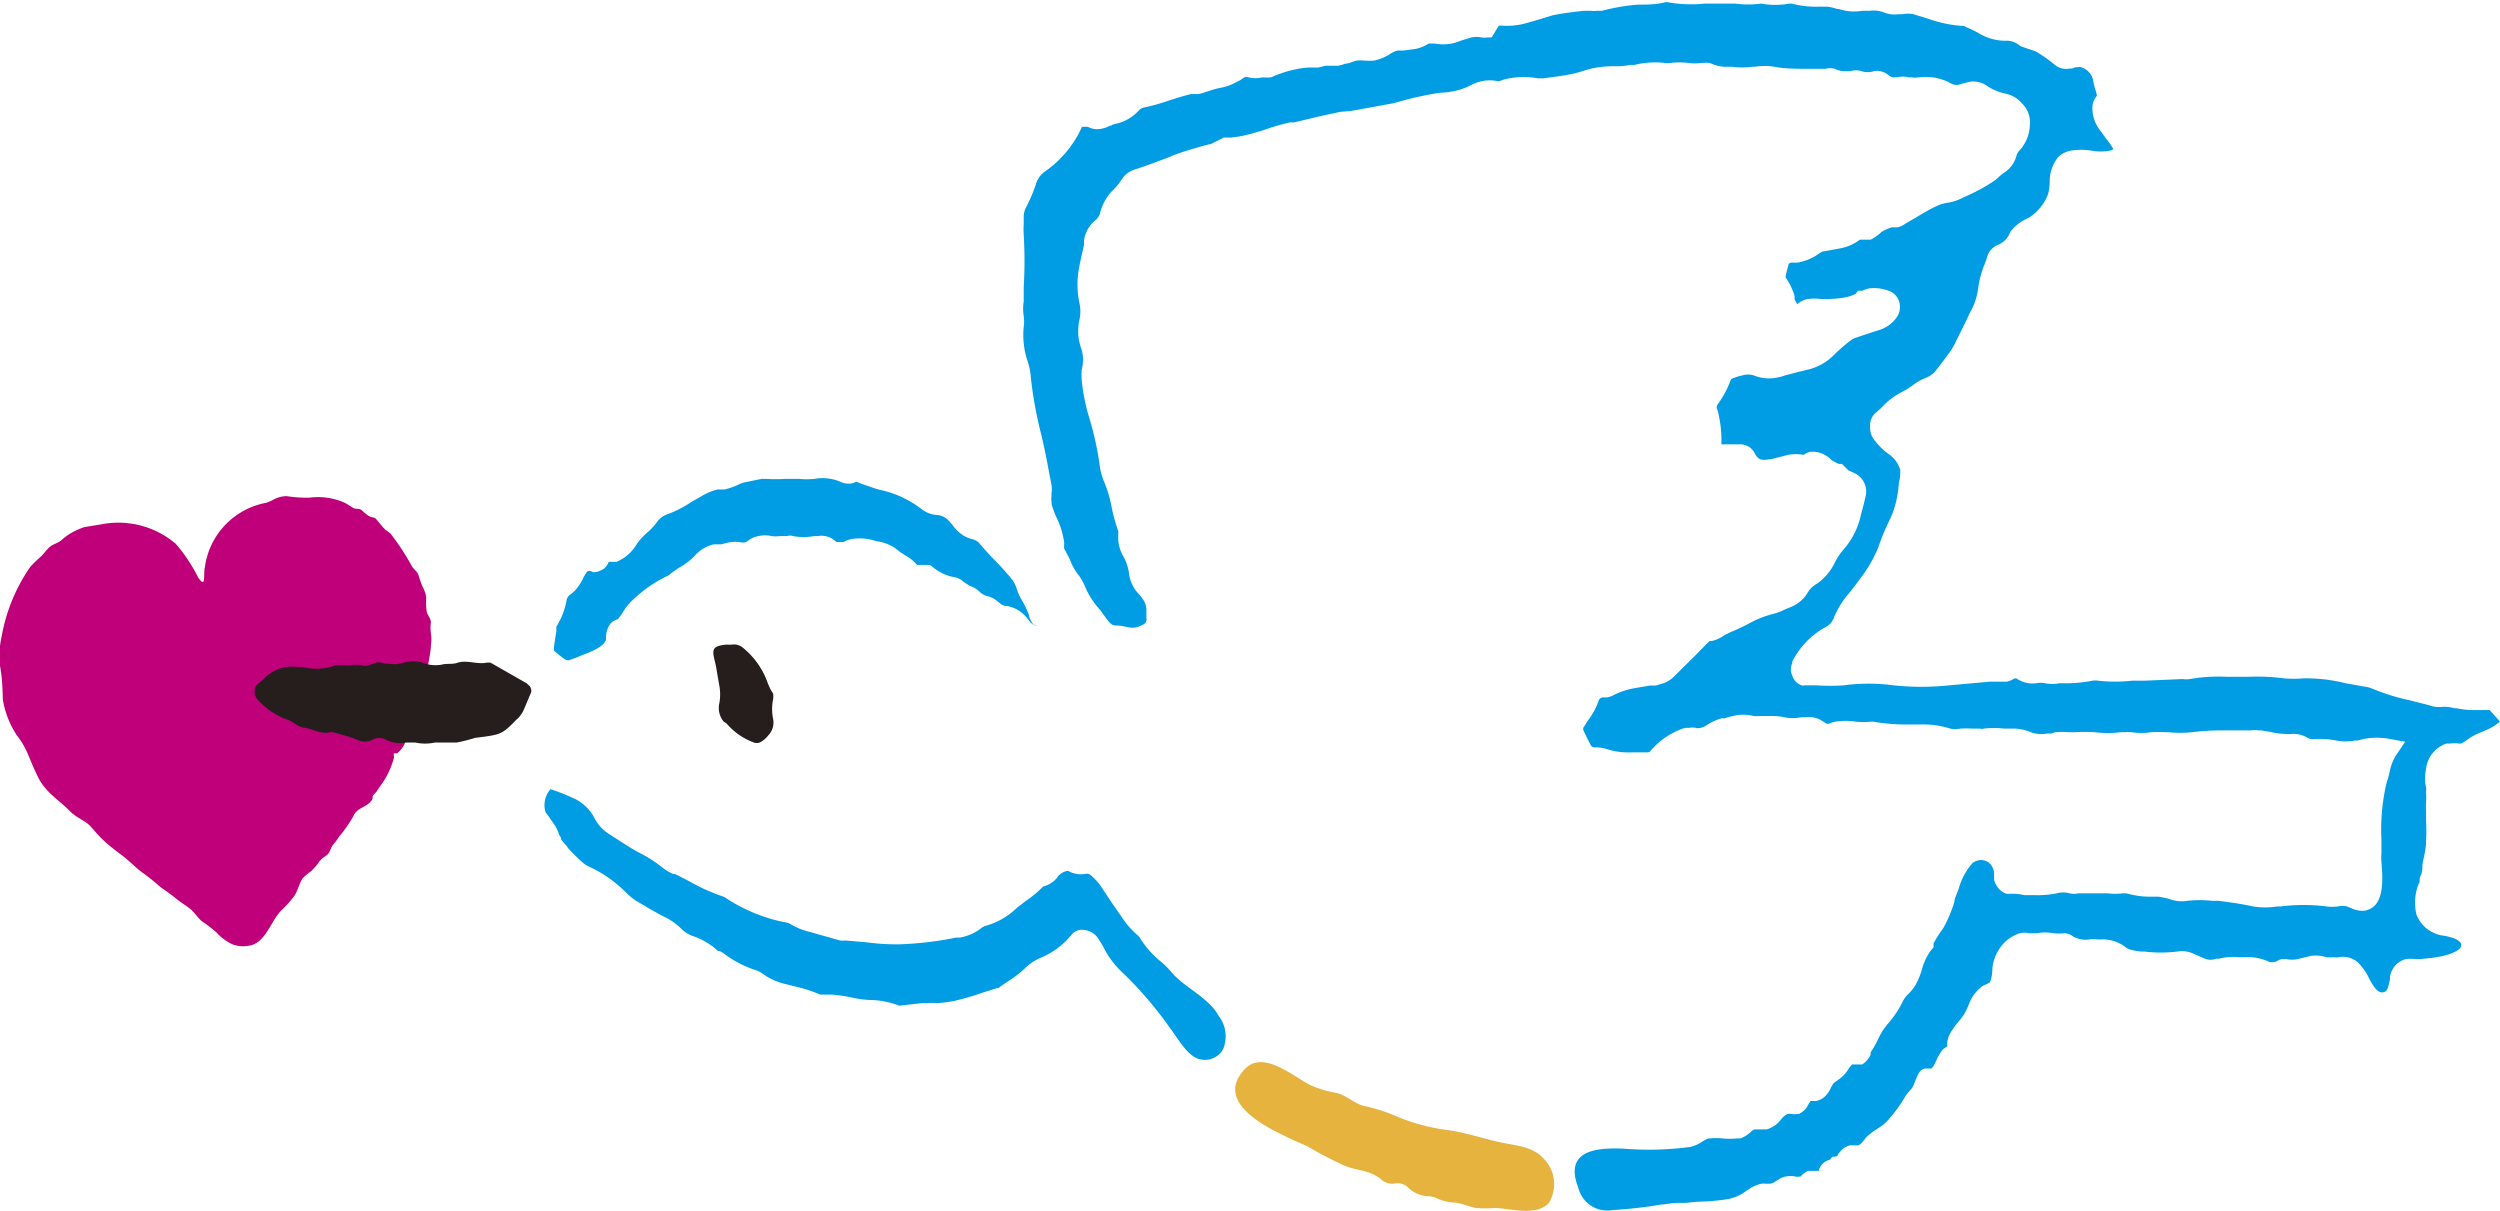 <svg xmlns="http://www.w3.org/2000/svg" viewBox="0 0 97 47" width="97" height="47">
<defs><style>.cls-1{fill:#c0007b;}.cls-2{fill:#009de4;}.cls-3{fill:#251e1c;}.cls-4{fill:#e5b33e;}</style></defs><title>bird04</title><g id="レイヤー_2" data-name="レイヤー 2"><g id="レイヤー_1-2" data-name="レイヤー 1"><path class="cls-1" d="M16.55,23.67c0,.17.15.29.17.46a1.68,1.68,0,0,0,0,.45,1.26,1.26,0,0,1,0,.43c0,.33-.11.65-.13,1a4.94,4.94,0,0,1-.11.86c0,.18-.13.34-.19.51s-.24.39-.25.58-.12.36-.29.4a1.54,1.54,0,0,1-.05.5,1.06,1.06,0,0,1-.29.37s-.09,0-.12,0,0,.1,0,.15a3.16,3.16,0,0,1-.45,1c-.09.12-.17.26-.26.37a.81.81,0,0,0-.12.14c0,.05,0,.14-.06.19-.19.25-.56.26-.69.59a5.25,5.25,0,0,1-.56.8,2.1,2.1,0,0,1-.22.3c-.1.11-.11.27-.21.37s-.26.16-.38.36a2.06,2.06,0,0,1-.28.31,2.55,2.55,0,0,0-.32.27c-.14.22-.19.51-.35.72a4.19,4.19,0,0,1-.49.54c-.36.37-.55,1.08-1.05,1.3a1.19,1.19,0,0,1-.83,0,1.89,1.89,0,0,1-.61-.45,4.81,4.81,0,0,0-.57-.44c-.15-.12-.26-.3-.41-.44s-.43-.3-.63-.47-.42-.3-.63-.47a7.52,7.52,0,0,0-.64-.51c-.24-.17-.44-.39-.68-.58s-.58-.43-.85-.69-.35-.39-.53-.57-.53-.31-.76-.55c-.43-.44-.94-.72-1.23-1.31-.14-.28-.26-.57-.38-.86a3.2,3.2,0,0,0-.44-.76,3.59,3.59,0,0,1-.55-1.39C.1,26.68.08,26.27,0,25.83a3.52,3.52,0,0,1,.07-1.17A6.83,6.83,0,0,1,1.17,22a5.09,5.09,0,0,1,.41-.4c.13-.12.22-.27.35-.38s.3-.14.44-.25a2.26,2.26,0,0,1,.41-.3,2.81,2.81,0,0,1,.5-.22l.62-.1a3.44,3.44,0,0,1,2.92.75,6.34,6.34,0,0,1,.87,1.31c.32.46.19-.12.26-.41a2.94,2.94,0,0,1,2.37-2.49,1.89,1.89,0,0,0,.36-.16,1.09,1.09,0,0,1,.44-.1,5.21,5.21,0,0,0,.88.06,2.54,2.54,0,0,1,1.38.2c.12.06.22.14.33.2s.23,0,.33.09.19.18.31.24.17,0,.28.14.21.26.33.38a2.31,2.31,0,0,1,.19.14A9.77,9.77,0,0,1,16,22c.08.11.19.18.24.32a3.43,3.43,0,0,0,.16.45,1.23,1.23,0,0,1,.14.42.43.43,0,0,0,0,0A2.26,2.26,0,0,0,16.55,23.67Z"/><path class="cls-2" d="M47.46,40.7a.8.8,0,0,1-.9.4c-.49-.1-.89-.87-1.17-1.22a14.68,14.68,0,0,0-1.81-2.12,3.4,3.4,0,0,1-.76-1,2.61,2.61,0,0,0-.17-.28.76.76,0,0,0-.76-.4.54.54,0,0,0-.34.22,3,3,0,0,1-1.17.86,2,2,0,0,0-.57.37,4.12,4.12,0,0,1-.69.54c-.13.09-.26.17-.38.27l-.06,0,0,0-.54.17a11.22,11.22,0,0,1-1.13.33,5.32,5.32,0,0,1-.64.08,2.45,2.45,0,0,0-.38,0l-.2,0-.9.1a3.26,3.26,0,0,0-1.1-.22,3.51,3.51,0,0,1-.66-.08,6.63,6.63,0,0,0-.86-.13l-.38,0h-.06a5.88,5.88,0,0,0-1-.32l-.44-.11a2.47,2.47,0,0,1-.73-.33,1.4,1.4,0,0,0-.28-.17A4.2,4.2,0,0,1,28.09,37a1,1,0,0,0-.17-.1l-.06,0a2.72,2.72,0,0,0-1-.59,1.16,1.16,0,0,1-.41-.26,2.52,2.52,0,0,0-.74-.51c-.33-.17-.65-.37-1-.57a2.56,2.56,0,0,1-.38-.3,4.93,4.93,0,0,0-1.51-1.06,1.08,1.08,0,0,1-.22-.15c-.19-.17-.37-.35-.55-.54L22,32.84l-.09-.1-.13-.15s0-.1-.08-.19a2.11,2.11,0,0,0-.16-.36l-.27-.39-.1-.13a.93.93,0,0,1,.19-.9,8.2,8.2,0,0,1,.89.35,1.7,1.7,0,0,1,.81.76,1.6,1.6,0,0,0,.57.63l.59.38c.2.13.4.25.61.36a5,5,0,0,1,.87.56,1.72,1.72,0,0,0,.42.25l.06,0c.2.09.4.2.61.31a7.34,7.34,0,0,0,1.28.57.4.4,0,0,1,.12.07,6.43,6.43,0,0,0,2.24.92.61.61,0,0,1,.25.08,2.48,2.48,0,0,0,.71.29l1.2.34a.71.71,0,0,0,.2,0l.82.07a8.79,8.79,0,0,0,1.26.08,13.1,13.1,0,0,0,2.22-.26l.14,0a1.89,1.89,0,0,0,.82-.35.5.5,0,0,1,.2-.11,2.82,2.82,0,0,0,1.21-.7l.35-.27a4.1,4.1,0,0,0,.66-.55h0a1.05,1.05,0,0,0,.56-.36c0-.05.11-.12.16-.16a.58.58,0,0,1,.18-.08.1.1,0,0,1,.09,0,1,1,0,0,0,.69.1l.06,0a.39.39,0,0,1,.16.1,2.17,2.17,0,0,1,.4.47c.3.46.61.91.92,1.35a3.48,3.48,0,0,0,.24.27l.08.08.11.1a.57.57,0,0,1,.11.12,3.6,3.6,0,0,0,.8.91l0,0a3.34,3.34,0,0,1,.38.37c.52.65,1.46,1,1.87,1.74A1.3,1.3,0,0,1,47.46,40.7Z"/><path class="cls-2" d="M67.07,46.52a7.77,7.77,0,0,1-1,.1,5.76,5.76,0,0,0-.63.05l-.32,0a5.51,5.51,0,0,0-.57.06l-.06,0a17.45,17.45,0,0,1-1.91.22,1.16,1.16,0,0,1-1.34-.86c-.58-1.48.74-1.57,1.78-1.52a12.07,12.07,0,0,0,2.57-.07,1.45,1.45,0,0,0,.45-.2,1.19,1.19,0,0,1,.25-.13l.07,0a2.4,2.4,0,0,1,.47,0,2.67,2.67,0,0,0,.56,0l.14,0a1.23,1.23,0,0,0,.39-.24.58.58,0,0,1,.15-.11l.1,0h.38a1.09,1.09,0,0,0,.55-.38.73.73,0,0,1,.26-.22.65.65,0,0,1,.14,0,.65.65,0,0,0,.24,0l.06,0a.76.76,0,0,0,.37-.38l.08-.12.07,0,.14,0a.81.81,0,0,0,.28-.12,1,1,0,0,0,.3-.4l.08-.14a.56.56,0,0,1,.16-.13l.17-.13a1.27,1.27,0,0,0,.28-.34,1.83,1.83,0,0,1,.13-.16c.09,0,.17,0,.27,0l.12,0a.85.85,0,0,0,.33-.38l0-.09a3.85,3.85,0,0,0,.29-.51,3.69,3.69,0,0,1,.19-.35c.09-.12.17-.23.26-.33a3.78,3.78,0,0,0,.52-.81,1.08,1.08,0,0,1,.22-.28,1.7,1.7,0,0,0,.33-.46,3.13,3.13,0,0,0,.19-.51,2.25,2.25,0,0,1,.32-.68l.12-.14,0-.15a3.7,3.7,0,0,1,.29-.47l.1-.15a5.06,5.06,0,0,0,.42-1c0-.12.07-.24.11-.36l.06-.15a2.49,2.49,0,0,1,.54-1,.67.67,0,0,1,.23-.1.49.49,0,0,1,.42.11.62.62,0,0,1,.18.36v.09l0,.19c.06.27.32.57.58.55a2,2,0,0,1,.59.05l.36,0a3.82,3.82,0,0,0,.91-.07.91.91,0,0,1,.49,0,.69.69,0,0,0,.34,0l.38,0c.21,0,.42,0,.63,0h.11a2.61,2.61,0,0,0,.62,0h.12a3.41,3.41,0,0,0,.81.13l.44,0a3.63,3.63,0,0,1,.45.1,1.29,1.29,0,0,0,.68.06,4.31,4.31,0,0,1,.93,0l.25,0c.47.06.91.12,1.36.22a2.92,2.92,0,0,0,.93,0h.14a7.1,7.1,0,0,1,1.78,0,1.65,1.65,0,0,0,.44,0,.81.81,0,0,1,.35,0l.15.06a1,1,0,0,0,.57.1l.15-.05c.59-.26.52-1.2.47-1.82a2.3,2.3,0,0,1,0-.36v-.52a7.92,7.92,0,0,1,.2-2.21,2.85,2.85,0,0,0,.11-.39,2,2,0,0,1,.24-.65l.37-.55-.6-.11a2.76,2.76,0,0,0-1,0l-.24.06-.09,0a1.9,1.9,0,0,1-.75,0,3.19,3.19,0,0,0-.84-.05.45.45,0,0,1-.26-.05,1.06,1.06,0,0,0-.65-.15,3.16,3.16,0,0,1-.79-.08l-.36-.06-.1,0a1,1,0,0,0-.31,0c-.33,0-.67,0-1,0a9.24,9.24,0,0,0-1.28.07,4.7,4.7,0,0,1-.92,0H84a4.87,4.87,0,0,0-.54,0,2.35,2.35,0,0,1-.75,0,.81.81,0,0,0-.22,0l-.21,0a4.06,4.06,0,0,1-1,0,6.77,6.77,0,0,0-.78,0h-.26a2.91,2.91,0,0,0-.5,0l-.15.05-.16,0a1.2,1.2,0,0,1-.71-.08,1.74,1.74,0,0,0-.66-.11h-.29a3.6,3.6,0,0,0-.8,0,.26.26,0,0,1-.15,0l-.16,0h-.12a3.85,3.85,0,0,0-.48,0,1,1,0,0,1-.39,0,3.26,3.26,0,0,0-1-.16h-.12c-.21,0-.43,0-.64,0A7.36,7.36,0,0,1,72.68,28H72.6A2.69,2.69,0,0,1,72,28a2.57,2.57,0,0,0-.78,0,1.21,1.21,0,0,0-.25.08s0,0-.09,0a.33.33,0,0,1-.1-.06l-.13-.08a1,1,0,0,0-.63-.11l-.14,0a1.56,1.56,0,0,1-.64,0,2.49,2.49,0,0,0-.53-.05h-.36a1.63,1.63,0,0,1-.31,0,1.62,1.62,0,0,0-.79,0,1.78,1.78,0,0,0-.33.09l-.12,0a2.13,2.13,0,0,0-.54.24.69.69,0,0,1-.28.13.28.28,0,0,1-.18,0,.77.77,0,0,0-.26,0l-.16,0a2.92,2.92,0,0,0-1.32.87.19.19,0,0,1-.1.08l-.6,0a2.83,2.83,0,0,1-1-.12A1.46,1.46,0,0,0,62,29h-.16a.2.2,0,0,1-.12-.09c-.1-.19-.2-.39-.29-.59,0,0,0,0,0-.08l.2-.31a2.73,2.73,0,0,0,.39-.72.19.19,0,0,1,.16-.15l.18,0a1,1,0,0,0,.21-.07,2.88,2.88,0,0,1,.86-.29l.59-.1.22,0,.33-.1a1.07,1.07,0,0,0,.39-.26l.76-.75.56-.57.06-.05s0,0,.08,0a1.33,1.33,0,0,0,.48-.22l.24-.12a8,8,0,0,0,.8-.38,3.76,3.76,0,0,1,.86-.33,2.41,2.41,0,0,0,.47-.18l.22-.09a1.34,1.34,0,0,0,.68-.61,1,1,0,0,1,.34-.3,2.14,2.14,0,0,0,.68-.81,2.35,2.35,0,0,1,.34-.51,3,3,0,0,0,.68-1.37c.06-.22.12-.44.17-.67a.79.79,0,0,0-.42-.92l-.24-.11L71.47,18,71.35,18a1.68,1.68,0,0,1-.3-.16,1,1,0,0,0-.81-.31.68.68,0,0,0-.26.12,1.6,1.6,0,0,0-.61,0l-.35.09-.31.08h-.06c-.33.06-.44,0-.56-.22a.63.63,0,0,0-.6-.36h-.7a4.67,4.67,0,0,0-.15-1.33.19.19,0,0,1,0-.21,4.07,4.07,0,0,0,.5-.92.11.11,0,0,1,.07-.09,1.86,1.86,0,0,1,.38-.12.75.75,0,0,1,.47,0,1.54,1.54,0,0,0,.93.07.9.9,0,0,0,.22-.06l.57-.15.45-.11a2.1,2.1,0,0,0,.92-.54,6.41,6.41,0,0,1,.64-.56.73.73,0,0,1,.23-.12l.44-.15.5-.16a1.28,1.28,0,0,0,.66-.52.71.71,0,0,0,.09-.46.65.65,0,0,0-.32-.48,1.59,1.59,0,0,0-.87-.14,1.34,1.34,0,0,0-.26.09l-.17,0L72,11.4a1.48,1.48,0,0,1-.42.14,4,4,0,0,1-.84.06h-.11a1.89,1.89,0,0,0-.47,0,.88.88,0,0,0-.32.12l-.11.08a1.21,1.21,0,0,1-.1-.2l0-.12a2.65,2.65,0,0,0-.35-.72,2.76,2.76,0,0,1,.1-.43c0-.12.1-.14.12-.14l.25,0a2.08,2.08,0,0,0,.87-.38.3.3,0,0,1,.16-.06l.6-.11a1.76,1.76,0,0,0,.78-.34l.06,0h.14l.22,0A1.74,1.74,0,0,0,73,9a1.76,1.76,0,0,1,.4-.18h.23a.82.82,0,0,0,.25-.11l.25-.15.16-.09.23-.14c.21-.12.41-.24.63-.34a1.61,1.61,0,0,1,.39-.12,1.79,1.79,0,0,0,.56-.17l.1-.05A7.22,7.22,0,0,0,77.4,7l.12-.1a1.5,1.5,0,0,1,.24-.2A1.12,1.12,0,0,0,78.25,6a.66.66,0,0,1,.14-.2,1.53,1.53,0,0,0,.37-1A1,1,0,0,0,78.44,4a1.12,1.12,0,0,0-.64-.37,2,2,0,0,1-.72-.31.92.92,0,0,0-.69-.14l-.3.08a.46.46,0,0,1-.35,0A2,2,0,0,0,74.49,3l-.06,0a.73.73,0,0,1-.27,0l-.1,0a1,1,0,0,0-.46,0l-.14,0s-.07,0-.17-.07a.7.7,0,0,0-.58-.17.78.78,0,0,1-.49,0,.69.69,0,0,0-.42,0l-.07,0-.09,0a.85.85,0,0,1-.45-.09.67.67,0,0,0-.36,0l-.27,0-.31,0c-.53,0-1,0-1.4-.08a2.35,2.35,0,0,0-.76,0H68a3.09,3.09,0,0,1-.81,0H67a1.27,1.27,0,0,1-.52-.09.63.63,0,0,0-.37-.06l-.08,0a1.93,1.93,0,0,1-.54,0,2.85,2.85,0,0,0-.65,0,.9.9,0,0,1-.27,0,3.35,3.35,0,0,0-1.16.08l-.18,0a2.28,2.28,0,0,1-.58.05,4.07,4.07,0,0,0-.81.07l-.32.08a4.18,4.18,0,0,1-.58.16c-.35.07-.71.11-1.06.16l-.21,0a3,3,0,0,0-1.11,0,1.66,1.66,0,0,0-.38.11h-.07a1.4,1.4,0,0,0-.61,0,1.6,1.6,0,0,0-.46.17,2.49,2.49,0,0,1-.6.21,3.18,3.18,0,0,1-.59.07A13.76,13.76,0,0,0,54.09,4l-.81.15-.89.16L52,4.34l-.79.17-1,.24-.18,0c-.31.08-.62.16-.92.27a8.59,8.59,0,0,1-.9.25,4,4,0,0,1-.48.07l-.18,0h-.07L47,5.58A14.24,14.24,0,0,0,45.59,6l-.26.11c-.43.16-.87.33-1.31.47a.9.9,0,0,0-.48.36l-.1.14a1.5,1.5,0,0,1-.2.24,1.94,1.94,0,0,0-.57,1,.63.63,0,0,1-.2.25,1.25,1.25,0,0,0-.41.75l0,.18c-.06.28-.13.55-.18.83a3.51,3.51,0,0,0,0,1.42,1.51,1.51,0,0,1,0,.67,2,2,0,0,0,.09,1.15,1.52,1.52,0,0,1,0,.78A2.87,2.87,0,0,0,42,15a7.57,7.57,0,0,0,.29,1.3A11.85,11.85,0,0,1,42.66,18a2.54,2.54,0,0,0,.17.67,4.68,4.68,0,0,1,.3,1,6.59,6.59,0,0,0,.26.94v.1a2.3,2.3,0,0,0,0,.26,1.45,1.45,0,0,0,.18.59,1.84,1.84,0,0,1,.24.72,1.38,1.38,0,0,0,.34.73,2.13,2.13,0,0,1,.18.22.76.76,0,0,1,.15.39l0,.36a.22.22,0,0,1-.12.25,1.18,1.18,0,0,1-.27.11.81.81,0,0,1-.31,0,2.83,2.83,0,0,0-.4-.07c-.26,0-.26,0-.67-.57l-.06-.07a3.24,3.24,0,0,1-.56-.89,2,2,0,0,0-.29-.49,2.07,2.07,0,0,1-.26-.47,4.52,4.52,0,0,0-.25-.49,1.39,1.39,0,0,1,0-.17v-.07a3.26,3.26,0,0,0-.31-1,3.91,3.91,0,0,1-.18-.49l0-.09a.83.83,0,0,1,0-.24.38.38,0,0,1,0-.1,1.11,1.11,0,0,0,0-.31l-.1-.51c-.09-.5-.19-1-.32-1.53A15.71,15.71,0,0,1,40,14.68a2.65,2.65,0,0,0-.12-.64,3.19,3.19,0,0,1-.16-1.36,1.51,1.51,0,0,0,0-.42,1.72,1.72,0,0,1,0-.56l0-.55a17.36,17.36,0,0,0,0-2.05,2.88,2.88,0,0,1,0-.39c0-.11,0-.22,0-.33a.78.78,0,0,1,.09-.33l.06-.12a6.33,6.33,0,0,0,.31-.74.94.94,0,0,1,.34-.52,4.15,4.15,0,0,0,1.46-1.75l.09,0,.13,0,.15.06a.78.78,0,0,0,.45,0,.77.77,0,0,0,.25-.1l.05,0a.33.33,0,0,1,.12-.06,1.73,1.73,0,0,0,1-.57.44.44,0,0,1,.17-.08,7.7,7.7,0,0,0,.94-.26c.3-.1.59-.19.88-.26l.23,0c.16,0,.31-.08.47-.12a3,3,0,0,1,.43-.12A2,2,0,0,0,48,3.17l.14-.07L48.28,3a.32.32,0,0,1,.17,0,1.05,1.05,0,0,0,.53,0A1.5,1.5,0,0,0,49.32,3a4.49,4.49,0,0,1,1-.32,3.06,3.06,0,0,1,.45-.06l.19,0,.19,0,.28-.07.13,0h.09l.27,0a1.47,1.47,0,0,0,.28-.08c.15,0,.29-.09.44-.12a1.55,1.55,0,0,1,.31,0,2.31,2.31,0,0,0,.37,0,1.9,1.9,0,0,0,.64-.27.79.79,0,0,1,.28-.12l.13,0h.09l.45-.06a1.42,1.42,0,0,0,.52-.21h.24a1.83,1.83,0,0,0,.66,0,2.29,2.29,0,0,0,.37-.12l.4-.12a1,1,0,0,1,.38,0,.58.58,0,0,0,.24,0l.16,0L58.15,1a.75.75,0,0,1,.21,0,2.8,2.8,0,0,0,.69-.06c.22-.05.44-.12.65-.18L60.22.6c.4-.09.81-.13,1.21-.18l.22,0h.09a.68.68,0,0,0,.2,0l.21,0A7.89,7.89,0,0,1,63.54.18c.36,0,.71,0,1.06-.09a.3.3,0,0,1,.13,0,5.15,5.15,0,0,0,1.41.05l.43,0,.14,0h.62a3.74,3.74,0,0,0,1,0h0a3.08,3.08,0,0,0,1.1,0h.09a3.59,3.59,0,0,0,1,.12l.39,0a1.89,1.89,0,0,1,.38.09l.06,0a1.83,1.83,0,0,0,.89.07l.18,0,.12,0a1.08,1.08,0,0,1,.55.06,1.07,1.07,0,0,0,.57.07l.11,0,.06,0a1,1,0,0,1,.4,0l.56.17a5,5,0,0,0,1.27.28l.12,0,.17.08a3.86,3.86,0,0,1,.41.2,2,2,0,0,0,1.13.3.79.79,0,0,1,.5.21L79,2a6,6,0,0,1,.71.5.69.69,0,0,0,.59.16l.1,0,.12-.05.09,0a.2.2,0,0,1,.14,0,.67.67,0,0,1,.47.54,2.66,2.66,0,0,0,.08.33,1,1,0,0,1,.06.24.71.71,0,0,0-.17.37,1.38,1.38,0,0,0,.32,1l.2.28a2.6,2.6,0,0,1,.29.42.4.4,0,0,1-.16.06,1.93,1.93,0,0,1-.66,0,2.49,2.49,0,0,0-.86,0,1,1,0,0,0-.45.23,1.5,1.5,0,0,0-.34,1,2.46,2.46,0,0,1-.06.44,1.87,1.87,0,0,1-.77.94A1.66,1.66,0,0,0,78,9a.86.86,0,0,1-.5.51.7.7,0,0,0-.39.43,3,3,0,0,1-.11.32,3.64,3.64,0,0,0-.24.88,2.61,2.61,0,0,1-.33,1l-.15.32-.45.91a2.61,2.61,0,0,1-.17.28c-.2.27-.39.53-.6.79a1,1,0,0,1-.36.23,2,2,0,0,0-.38.2,3.09,3.09,0,0,1-.49.32,2.84,2.84,0,0,0-.84.64l-.26.23a.67.67,0,0,0-.17.5.77.77,0,0,0,.18.53l.09.11a2.46,2.46,0,0,0,.44.41,1.15,1.15,0,0,1,.46.62c0,.16,0,.31-.05.47a4.8,4.8,0,0,1-.12.8,3.77,3.77,0,0,1-.22.63,8.57,8.57,0,0,0-.46,1.1,5.05,5.05,0,0,1-.66,1.16c-.15.21-.31.42-.47.62a3.34,3.34,0,0,0-.58.92.7.7,0,0,1-.39.43,3.14,3.14,0,0,0-1.24,1.31l0,.06a.56.56,0,0,0,0,.48.57.57,0,0,0,.36.38.24.24,0,0,0,.13,0h.44a7.79,7.79,0,0,0,1.08,0,7.22,7.22,0,0,1,1.91,0,10.3,10.3,0,0,0,2.18,0l1.56-.14.42,0,.24,0a.89.89,0,0,0,.29-.12.17.17,0,0,1,.1,0,1.08,1.08,0,0,0,.75.18.87.87,0,0,1,.35,0,1.48,1.48,0,0,0,.56,0l.08,0a5.41,5.41,0,0,0,1.2-.1.72.72,0,0,1,.21,0,5.91,5.91,0,0,0,1.33,0l.49,0,1.39-.06h.1a1,1,0,0,0,.24,0,6.43,6.43,0,0,1,1.45-.09h.84a7.84,7.84,0,0,1,1.38.06,4.72,4.72,0,0,0,.76,0,6.34,6.34,0,0,1,1.63.19l.33.06.4.07a1.15,1.15,0,0,1,.28.07,8.3,8.3,0,0,0,1.47.46l.75.19a1.08,1.08,0,0,0,.47.07,1.37,1.37,0,0,1,.52.05l.09,0a3.33,3.33,0,0,0,.54.07l.59,0h.15L97,28a2.83,2.83,0,0,1-.28.2,3.71,3.71,0,0,1-.4.19,2.46,2.46,0,0,0-.67.37l-.15.09-.08,0a1.42,1.42,0,0,0-.37,0l-.13,0a1.17,1.17,0,0,0-.79,1,1.52,1.52,0,0,0,0,.69.58.58,0,0,1,0,.19,3,3,0,0,1,0,.43,2.53,2.53,0,0,0,0,.28c0,.13,0,.26,0,.39a7.48,7.48,0,0,1,0,.83c0,.3-.09.59-.14.89,0,.14,0,.29-.07.43s0,.2-.08.32a2,2,0,0,0-.08,1.19,1.3,1.3,0,0,0,1.1.82c.27.06.52.12.63.3a.31.31,0,0,1,0,.12s-.07.23-.79.38c-.3.06-.6.08-.76.1h-.2a2.36,2.36,0,0,0-.38,0,.83.83,0,0,0-.63.71V38c-.08.37-.11.47-.26.5s-.3-.07-.53-.5a2.33,2.33,0,0,0-.36-.56.87.87,0,0,0-.84-.3.61.61,0,0,1-.19,0,1.35,1.35,0,0,1-.29,0,1.3,1.3,0,0,0-.6-.05h0l-.26.06-.24.06a1.1,1.1,0,0,1-.47,0h-.14a.56.56,0,0,0-.17.06.26.26,0,0,1-.13.05.34.34,0,0,1-.2,0A2.09,2.09,0,0,0,87,37.14l-.11,0a2.39,2.39,0,0,0-.81.06l-.1,0a.59.59,0,0,1-.42,0l-.26-.11L85.1,37a1.06,1.06,0,0,0-.62-.08,5.32,5.32,0,0,1-1.28,0l-.12,0a2.25,2.25,0,0,1-.36-.06.66.66,0,0,1-.21-.08,1.46,1.46,0,0,0-1-.33l-.13,0a1,1,0,0,0-.32,0,.94.94,0,0,1-.66-.14.52.52,0,0,0-.31-.1,2,2,0,0,1-.41,0,1.76,1.76,0,0,0-.65,0l-.14,0-.07,0-.08,0a.91.91,0,0,0-.37,0,1.46,1.46,0,0,0-.81.63,1.6,1.6,0,0,0-.26.84,1.31,1.31,0,0,1-.09.43s0,0-.11.07a.75.75,0,0,0-.22.11,1.55,1.55,0,0,0-.51.74l-.12.25a2.18,2.18,0,0,1-.26.36,3,3,0,0,0-.32.45.93.93,0,0,0-.12.4c0,.06,0,.1,0,.11l-.16.11a2.14,2.14,0,0,0-.26.43c-.08.18-.13.29-.21.32l-.1,0-.1,0c-.21,0-.3.22-.38.41a.94.94,0,0,0-.06.15,1.11,1.11,0,0,1-.07.16,1,1,0,0,1-.13.16,1.74,1.74,0,0,0-.19.26,5.38,5.38,0,0,1-.71.94,1.68,1.68,0,0,1-.33.25,3.19,3.19,0,0,0-.32.23,1.1,1.1,0,0,0-.21.22c-.08.1-.14.18-.23.2l-.13,0h-.18a.67.67,0,0,0-.28.14,1.63,1.63,0,0,0-.19.21c0,.07-.06.08-.12.09H71.1L71,45a.49.49,0,0,0-.22.1.67.67,0,0,0-.2.27l0,.06h-.13l-.19,0-.09,0a.63.63,0,0,0-.3.22l-.05,0a.29.29,0,0,1-.15,0,1,1,0,0,0-.39,0,.68.68,0,0,0-.2.07l-.18.11a.5.5,0,0,1-.22.1l-.16,0a.62.62,0,0,0-.19,0,1.55,1.55,0,0,0-.52.24l-.1.07A1.73,1.73,0,0,1,67.07,46.52Z"/><path class="cls-2" d="M40.28,24.28l-.22-.06a1.23,1.23,0,0,1-.15-.16,1.49,1.49,0,0,0-.38-.37,1.27,1.27,0,0,0-.47-.18H39a.48.48,0,0,1-.22-.12l-.17-.13a.86.86,0,0,0-.31-.13l-.13-.05L38.05,23a1,1,0,0,0-.43-.27l-.24-.16a.7.7,0,0,0-.32-.17,1.78,1.78,0,0,1-.88-.41l-.09-.07-.51,0,0,0a1.54,1.54,0,0,0-.32-.29,3.65,3.65,0,0,1-.41-.27A1.6,1.6,0,0,0,34,21a1.94,1.94,0,0,0-.93-.09,1.06,1.06,0,0,0-.34.12h-.06c-.13,0-.18,0-.22,0a.8.8,0,0,0-.72-.23l-.14,0a2.27,2.27,0,0,1-.82,0,.36.36,0,0,0-.23,0l-.12,0-.16,0a1.13,1.13,0,0,1-.32,0,1.13,1.13,0,0,0-.51,0A.89.89,0,0,0,29,21a.31.31,0,0,1-.12.05h-.09a1.31,1.31,0,0,0-.53,0l-.28.07-.16,0-.12,0a1.37,1.37,0,0,0-.73.43,2.42,2.42,0,0,1-.56.44,4.71,4.71,0,0,0-.48.34,5.09,5.09,0,0,0-1.49,1.06,2,2,0,0,0-.27.36,3.39,3.39,0,0,1-.2.28.53.53,0,0,0-.37.31,1,1,0,0,0-.09.39.31.31,0,0,1,0,.1c-.08.27-.65.49-.9.58l-.24.1-.3.11c-.1,0-.14,0-.58-.38,0-.23.06-.5.1-.77a.75.75,0,0,1,0-.16,2.86,2.86,0,0,0,.39-1,.34.34,0,0,1,.16-.25,1.45,1.45,0,0,0,.19-.17,2,2,0,0,0,.29-.44,1.31,1.31,0,0,1,.17-.28A.2.2,0,0,1,23,22.2l.1,0a.88.88,0,0,0,.34-.14.72.72,0,0,0,.18-.26l.07,0h.16l.07,0a1.64,1.64,0,0,0,.78-.68,2.4,2.4,0,0,1,.36-.41,2.46,2.46,0,0,0,.39-.4l.06-.08a.81.81,0,0,1,.34-.26,4.37,4.37,0,0,0,1-.51l.34-.19a2.15,2.15,0,0,1,.66-.28l.27,0a2.86,2.86,0,0,0,.58-.21,1.07,1.07,0,0,1,.27-.08l.58-.12.15,0a6.37,6.37,0,0,0,.77,0H31a3,3,0,0,0,.6,0,1.78,1.78,0,0,1,1,.11.77.77,0,0,0,.43.07h0a.76.76,0,0,0,.19-.07l.23.09c.24.08.47.17.71.23a4,4,0,0,1,1.58.73,1.1,1.1,0,0,0,.57.24.68.68,0,0,1,.46.18l.18.2a1.55,1.55,0,0,0,.45.43,1.35,1.35,0,0,0,.32.13.54.54,0,0,1,.29.17c.2.24.4.46.61.67s.45.48.66.74a1.27,1.27,0,0,1,.17.35,2.29,2.29,0,0,0,.21.46,3.29,3.29,0,0,1,.27.57c0,.12.1.24.16.36A1.32,1.32,0,0,0,40.28,24.28Z"/><path class="cls-3" d="M18.43,28.63a6,6,0,0,1-.71.18c-.27,0-.57,0-.84,0a1.82,1.82,0,0,1-.77,0c-.11,0-.23,0-.35,0a1.21,1.21,0,0,1-.77-.1.54.54,0,0,0-.55,0,.65.65,0,0,1-.56,0c-.3-.12-.6-.2-.91-.29a.52.52,0,0,0-.21,0c-.34.07-.66-.16-1-.19a1.07,1.07,0,0,1-.27-.12,1.63,1.63,0,0,0-.34-.19A2.81,2.81,0,0,1,10,27.15a.45.45,0,0,1,0-.62,2,2,0,0,0,.23-.18,1.46,1.46,0,0,1,1.29-.47c.08,0,.15,0,.22,0A2.13,2.13,0,0,0,13,25.82a3.62,3.62,0,0,1,.57,0,1.11,1.11,0,0,1,.48,0c.25.07.45-.13.69-.12a2.79,2.79,0,0,0,.64.07l.34-.07a1.18,1.18,0,0,1,.64,0,1.39,1.39,0,0,0,.77.09c.21-.06.43,0,.63-.08.37-.11.76.08,1.13,0,0,0,.09,0,.14,0l1.4.8.12.11a.3.3,0,0,1,.06.24c-.11.25-.21.51-.32.75a1.6,1.6,0,0,1-.18.25l-.06.05C19.47,28.5,19.47,28.5,18.43,28.63Z"/><path class="cls-4" d="M58,46.87a4.73,4.73,0,0,1-.73,0c-.28-.05-.54-.18-.82-.21a1.81,1.81,0,0,1-.75-.19,1,1,0,0,0-.34-.06,1.16,1.16,0,0,1-.71-.32.58.58,0,0,0-.53-.17.63.63,0,0,1-.53-.16c-.45-.36-.85-.32-1.37-.51a13.26,13.26,0,0,1-1.45-.75c-.88-.42-3.86-1.51-2.49-3,.72-.8,1.9.28,2.6.62a4.31,4.31,0,0,0,1,.29c.36.1.61.36,1,.49a7.08,7.08,0,0,1,1.11.33,7.57,7.57,0,0,0,2.21.62c.67.1,1.27.3,1.91.45s1.35.15,1.8.67a1.41,1.41,0,0,1,.19,1.7C59.61,47.21,58.6,46.88,58,46.87Z"/><path class="cls-3" d="M30,26.91a1.43,1.43,0,0,1,0,.21,1.91,1.91,0,0,0,0,.79.71.71,0,0,1-.18.61,1.06,1.06,0,0,1-.27.25.33.33,0,0,1-.27.05,2.53,2.53,0,0,1-1.09-.75L28.08,28a.83.83,0,0,1-.18-.66,1.92,1.92,0,0,0,0-.79l-.12-.7c-.13-.59-.25-.78.41-.84a1.55,1.55,0,0,0,.21,0,.54.54,0,0,1,.41.11,3.06,3.06,0,0,1,.94,1.28C29.81,26.56,29.88,26.75,30,26.91Z"/></g></g></svg>